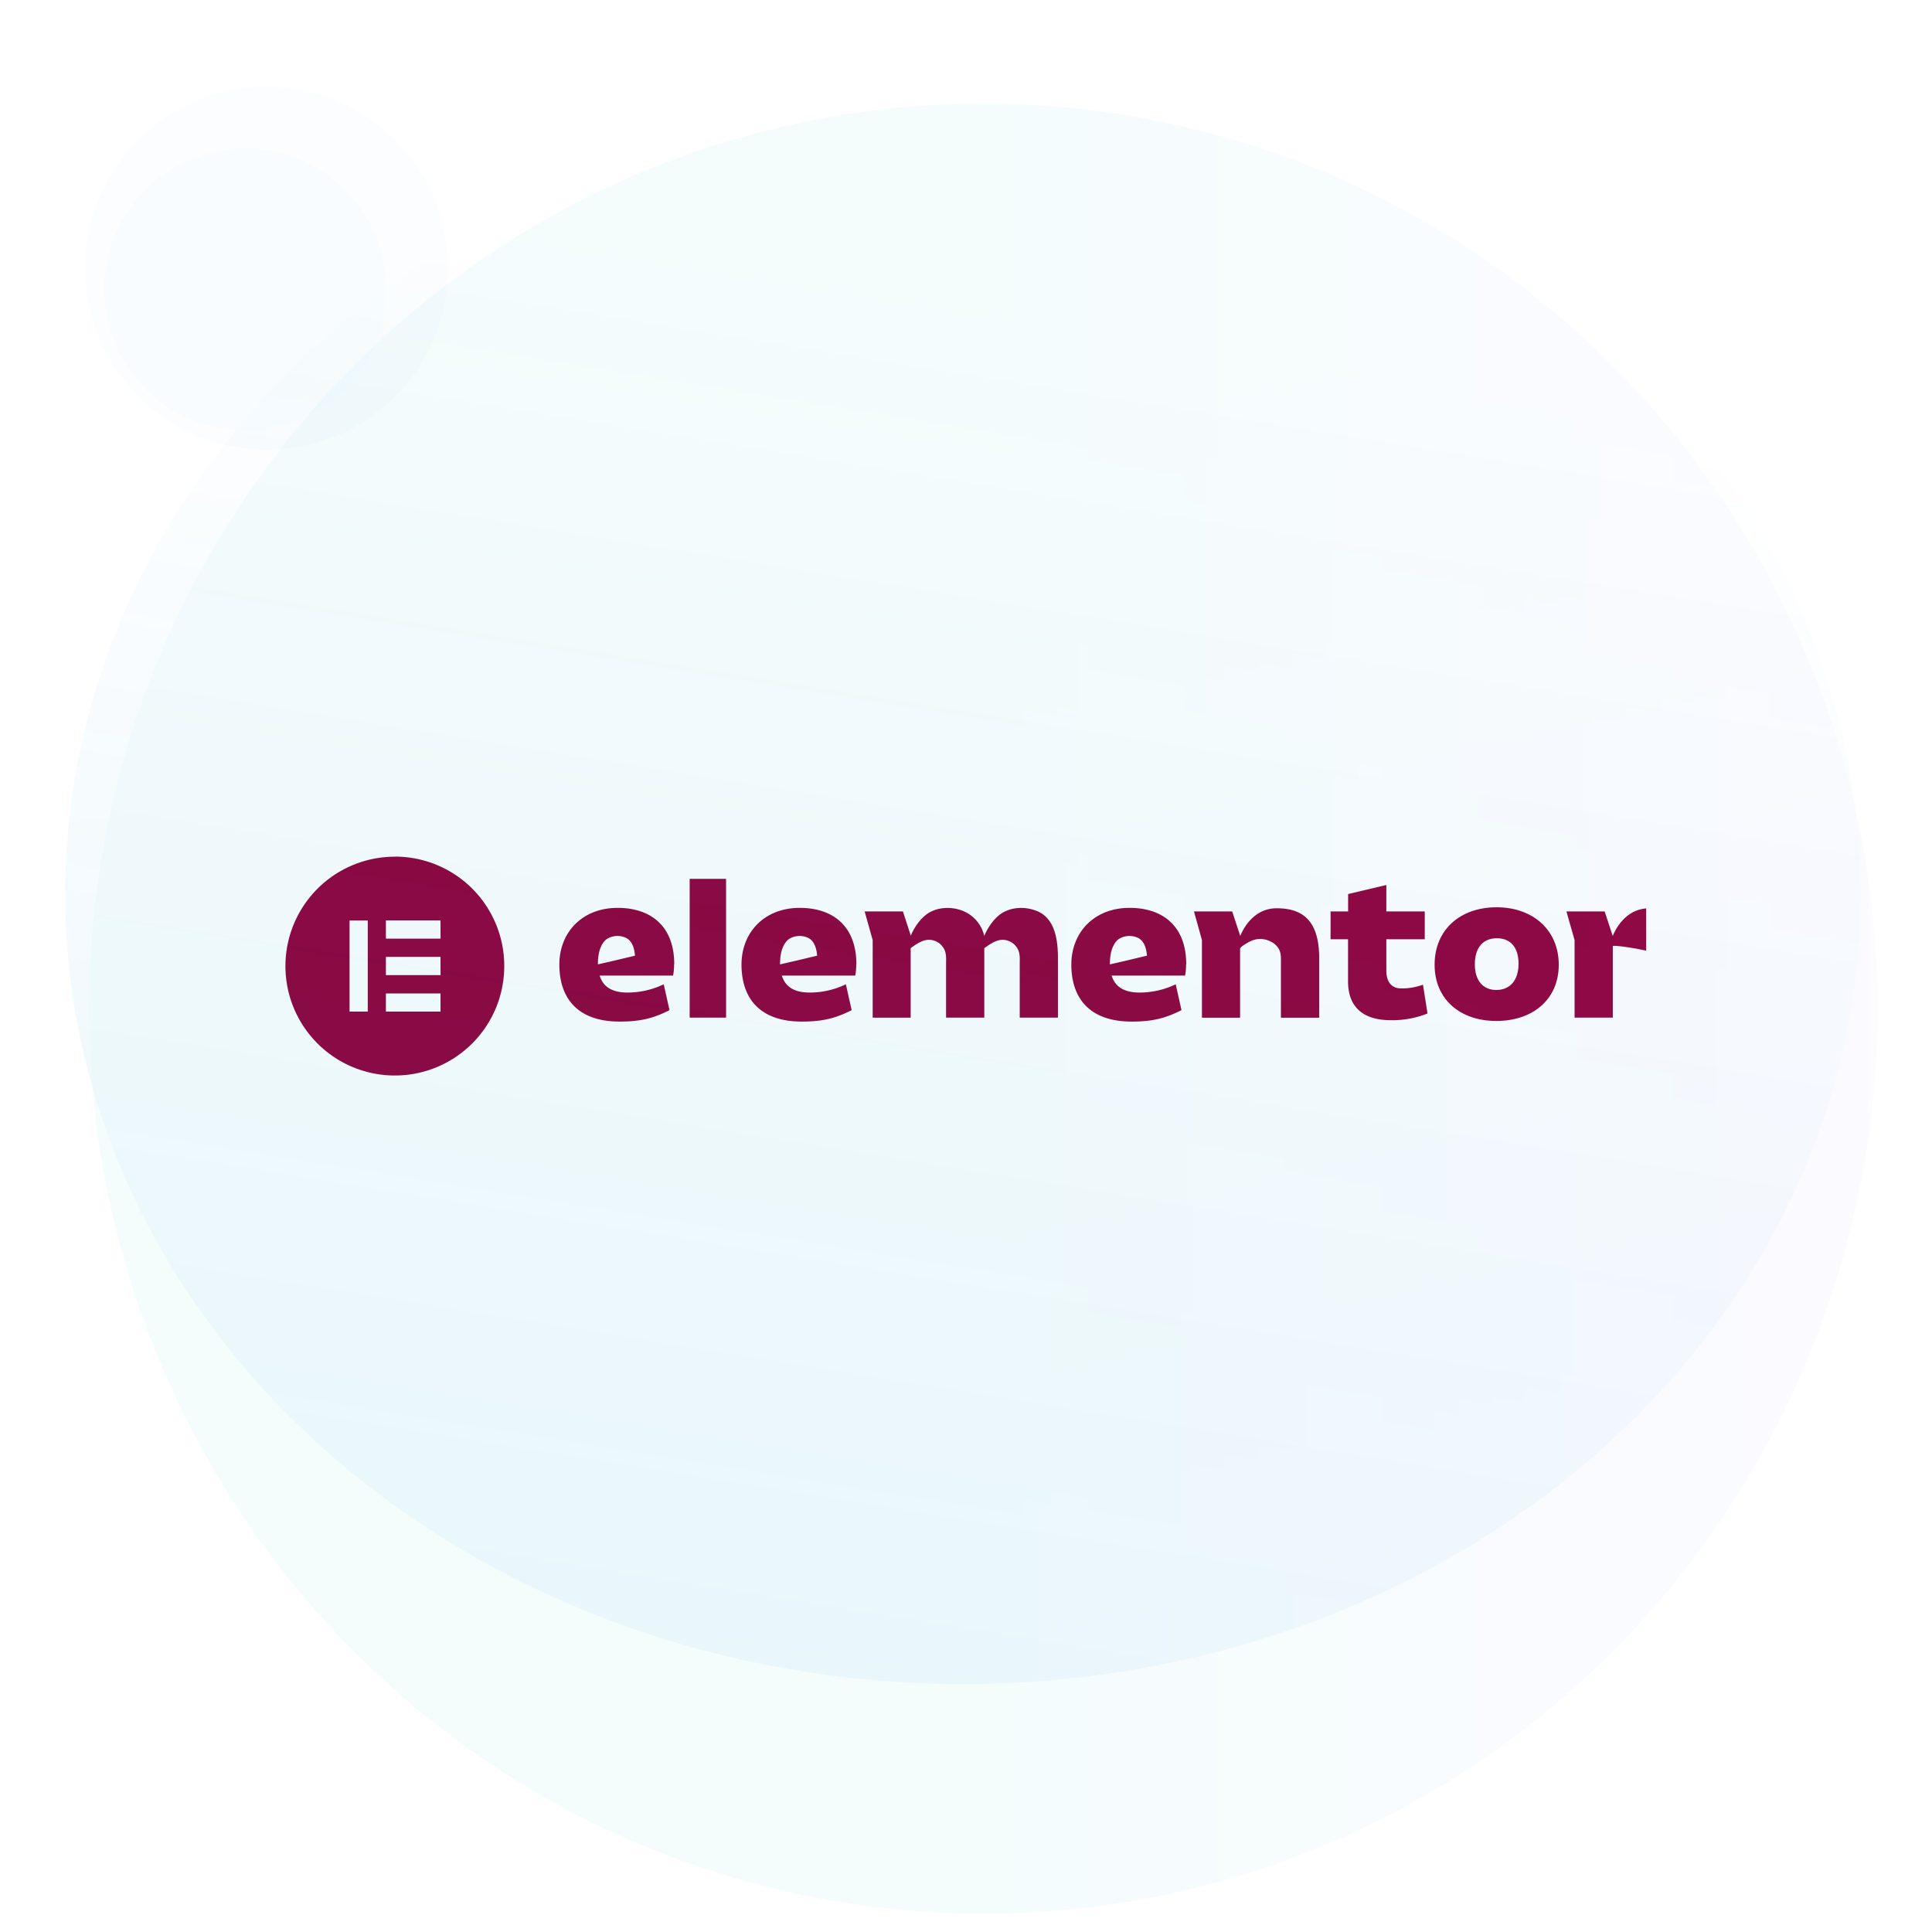 <svg xmlns="http://www.w3.org/2000/svg" xmlns:xlink="http://www.w3.org/1999/xlink" id="Layer_1" data-name="Layer 1" viewBox="0 0 1000 1000"><defs><style>.cls-1{fill:none;}.cls-2{clip-path:url(#clip-path);}.cls-3{fill:#92003b;}.cls-4{opacity:0.1;}.cls-5,.cls-6,.cls-8{isolation:isolate;}.cls-5{opacity:0.8;fill:url(#linear-gradient);}.cls-6{opacity:0.4;fill:url(#linear-gradient-2);}.cls-7{opacity:0.5;}.cls-8{fill:#088bde;opacity:0.03;}</style><clipPath id="clip-path"><rect class="cls-1" x="147.93" y="443.42" width="704.13" height="113.16"></rect></clipPath><linearGradient id="linear-gradient" x1="2355" y1="-4879.82" x2="2243" y2="-5572.83" gradientTransform="matrix(-1, 0, 0, 1, 2789, 5741.1)" gradientUnits="userSpaceOnUse"><stop offset="0" stop-color="#088bde"></stop><stop offset="1" stop-color="#088bde" stop-opacity="0"></stop></linearGradient><linearGradient id="linear-gradient-2" x1="2277.9" y1="-5314.99" x2="1834.23" y2="-5314.99" gradientTransform="matrix(-1, 0, 0, 1, 2806, 5837.06)" gradientUnits="userSpaceOnUse"><stop offset="0" stop-color="#00b2bf"></stop><stop offset="1" stop-color="#a89cff"></stop></linearGradient></defs><g class="cls-2"><path class="cls-3" d="M593.59,494.67l-11.23,2.68-7.82,1.79h-.07a27.36,27.36,0,0,1,.66-6.39c.65-2.63,2.07-5.71,4.54-7.06a10.47,10.47,0,0,1,8.8-.5c2.94,1.16,4.29,4,4.86,7a23.12,23.12,0,0,1,.35,2.48Zm20.4,4.47c0-20.44-12.86-29.23-29.28-29.23-18.56,0-30.19,12.88-30.19,29.33,0,17.89,9.9,29.53,31.21,29.53,11.52,0,18-2,25.81-5.92l-3-13.39a42.91,42.91,0,0,1-18.77,4.28c-8,0-12.64-3.06-14.38-8.78h38a28.18,28.18,0,0,0,.52-5.82"></path><path class="cls-3" d="M422.87,494.67l-11.23,2.68-7.82,1.79h-.07a27.36,27.36,0,0,1,.66-6.39c.65-2.63,2.07-5.71,4.54-7.06a10.47,10.47,0,0,1,8.8-.5c2.94,1.16,4.29,4,4.86,7a23.12,23.12,0,0,1,.35,2.48Zm20.39,4.47c0-20.44-12.85-29.23-29.27-29.23-18.56,0-30.19,12.88-30.19,29.33,0,17.89,9.9,29.53,31.21,29.53,11.52,0,18.05-2,25.81-5.92l-3-13.39a42.91,42.91,0,0,1-18.77,4.28c-8,0-12.64-3.06-14.38-8.78h38a28.28,28.28,0,0,0,.51-5.82"></path><rect class="cls-3" x="356.97" y="454.89" width="18.84" height="71.83"></rect><path class="cls-3" d="M618,471.75h19.78l4.17,12.7c2.61-6.27,8.47-14.33,18.87-14.33,14.29,0,22,7.26,22,26v30.65H663q0-9.59,0-19.16c0-2.93,0-5.86,0-8.78,0-2.7.22-5.5-1.22-7.92a9.77,9.77,0,0,0-4.29-3.67,11.68,11.68,0,0,0-10.7.16c-.84.45-4.92,2.65-4.92,3.67v35.7H622.12V486.58Z"></path><path class="cls-3" d="M697.78,486.16H688.7V471.75h9.08v-9l19.78-4.67v13.68h19.89v14.41H717.56V502.3c0,6.34,3.06,9.3,7.65,9.3a31.14,31.14,0,0,0,11.32-1.94l2.34,14.92a48.63,48.63,0,0,1-19,3.47c-14.39,0-22.13-6.84-22.13-20.13V486.16Z"></path><path class="cls-3" d="M774.48,512.41c7.24,0,11.52-5.21,11.52-13.58s-4.07-13.19-11.21-13.19-11.42,4.81-11.42,13.49c0,8.18,4.07,13.28,11.11,13.28m.2-42.81c18.57,0,32.13,11.65,32.13,29.73s-13.56,29.12-32.33,29.12-31.93-11.23-31.93-29.12c0-18.08,13.16-29.73,32.13-29.73"></path><path class="cls-3" d="M536.79,471.58a21.7,21.7,0,0,0-11.25-1.43,18.41,18.41,0,0,0-5.55,1.7c-4.8,2.37-8.53,7.78-10.54,12.61a18.47,18.47,0,0,0-10.76-12.87,21.7,21.7,0,0,0-11.25-1.43,18.47,18.47,0,0,0-5.56,1.7c-4.78,2.36-8.51,7.75-10.52,12.57v-.35l-4-12.31H447.54l4.16,14.83v40.14h19.66V490.86c.07-.27.94-.76,1.1-.88,2.3-1.64,5-3.33,7.89-3.53a8.87,8.87,0,0,1,7.59,3.62c.19.25.36.51.53.78,1.44,2.42,1.24,5.22,1.21,7.92,0,2.92,0,5.85,0,8.78q0,9.59,0,19.16h19.79V490.88c0-.26,1-.77,1.11-.89,2.31-1.64,5-3.33,7.89-3.53a8.89,8.89,0,0,1,7.6,3.62c.18.25.36.51.52.78,1.44,2.42,1.25,5.22,1.22,7.92,0,2.92,0,5.85,0,8.78q0,9.59,0,19.16h19.78V496.07c0-9-1.28-20.57-10.78-24.49"></path><path class="cls-3" d="M853.61,470.12c-10.41,0-16.26,8.07-18.87,14.33l-4.17-12.7H810.78L815,486.58v40.14h19.79V489.63c2.81-.49,18.12,2.33,21,3.39V470.19c-.7,0-1.41-.07-2.15-.07"></path><path class="cls-3" d="M328.59,494.67l-11.22,2.68-7.82,1.79h-.07a27.35,27.35,0,0,1,.65-6.39c.65-2.63,2.07-5.71,4.54-7.06a10.47,10.47,0,0,1,8.8-.5c2.94,1.16,4.29,4,4.87,7,.16.82.26,1.65.35,2.48Zm20.4,4.47c0-20.44-12.85-29.23-29.28-29.23-18.56,0-30.19,12.88-30.19,29.33,0,17.89,9.9,29.53,31.21,29.53,11.53,0,18-2,25.81-5.92l-3-13.39a43,43,0,0,1-18.77,4.28c-8.06,0-12.65-3.06-14.39-8.78h38a28.18,28.18,0,0,0,.52-5.82"></path><path class="cls-3" d="M204.46,443.42A56.63,56.63,0,1,0,261,500a56.58,56.58,0,0,0-56.52-56.62m-14.13,80.21h-9.42V476.45h9.42Zm37.67,0H199.74V514.2H228Zm0-18.87H199.74v-9.44H228Zm0-18.88H199.74v-9.43H228Z"></path></g><g class="cls-4"><ellipse class="cls-5" cx="498.42" cy="462.69" rx="464.69" ry="409"></ellipse><ellipse class="cls-6" cx="508.93" cy="522.07" rx="462.83" ry="468.43"></ellipse></g><g class="cls-7"><circle class="cls-8" cx="137.99" cy="138.82" r="94"></circle><circle class="cls-8" cx="126.99" cy="149.82" r="73"></circle></g></svg>